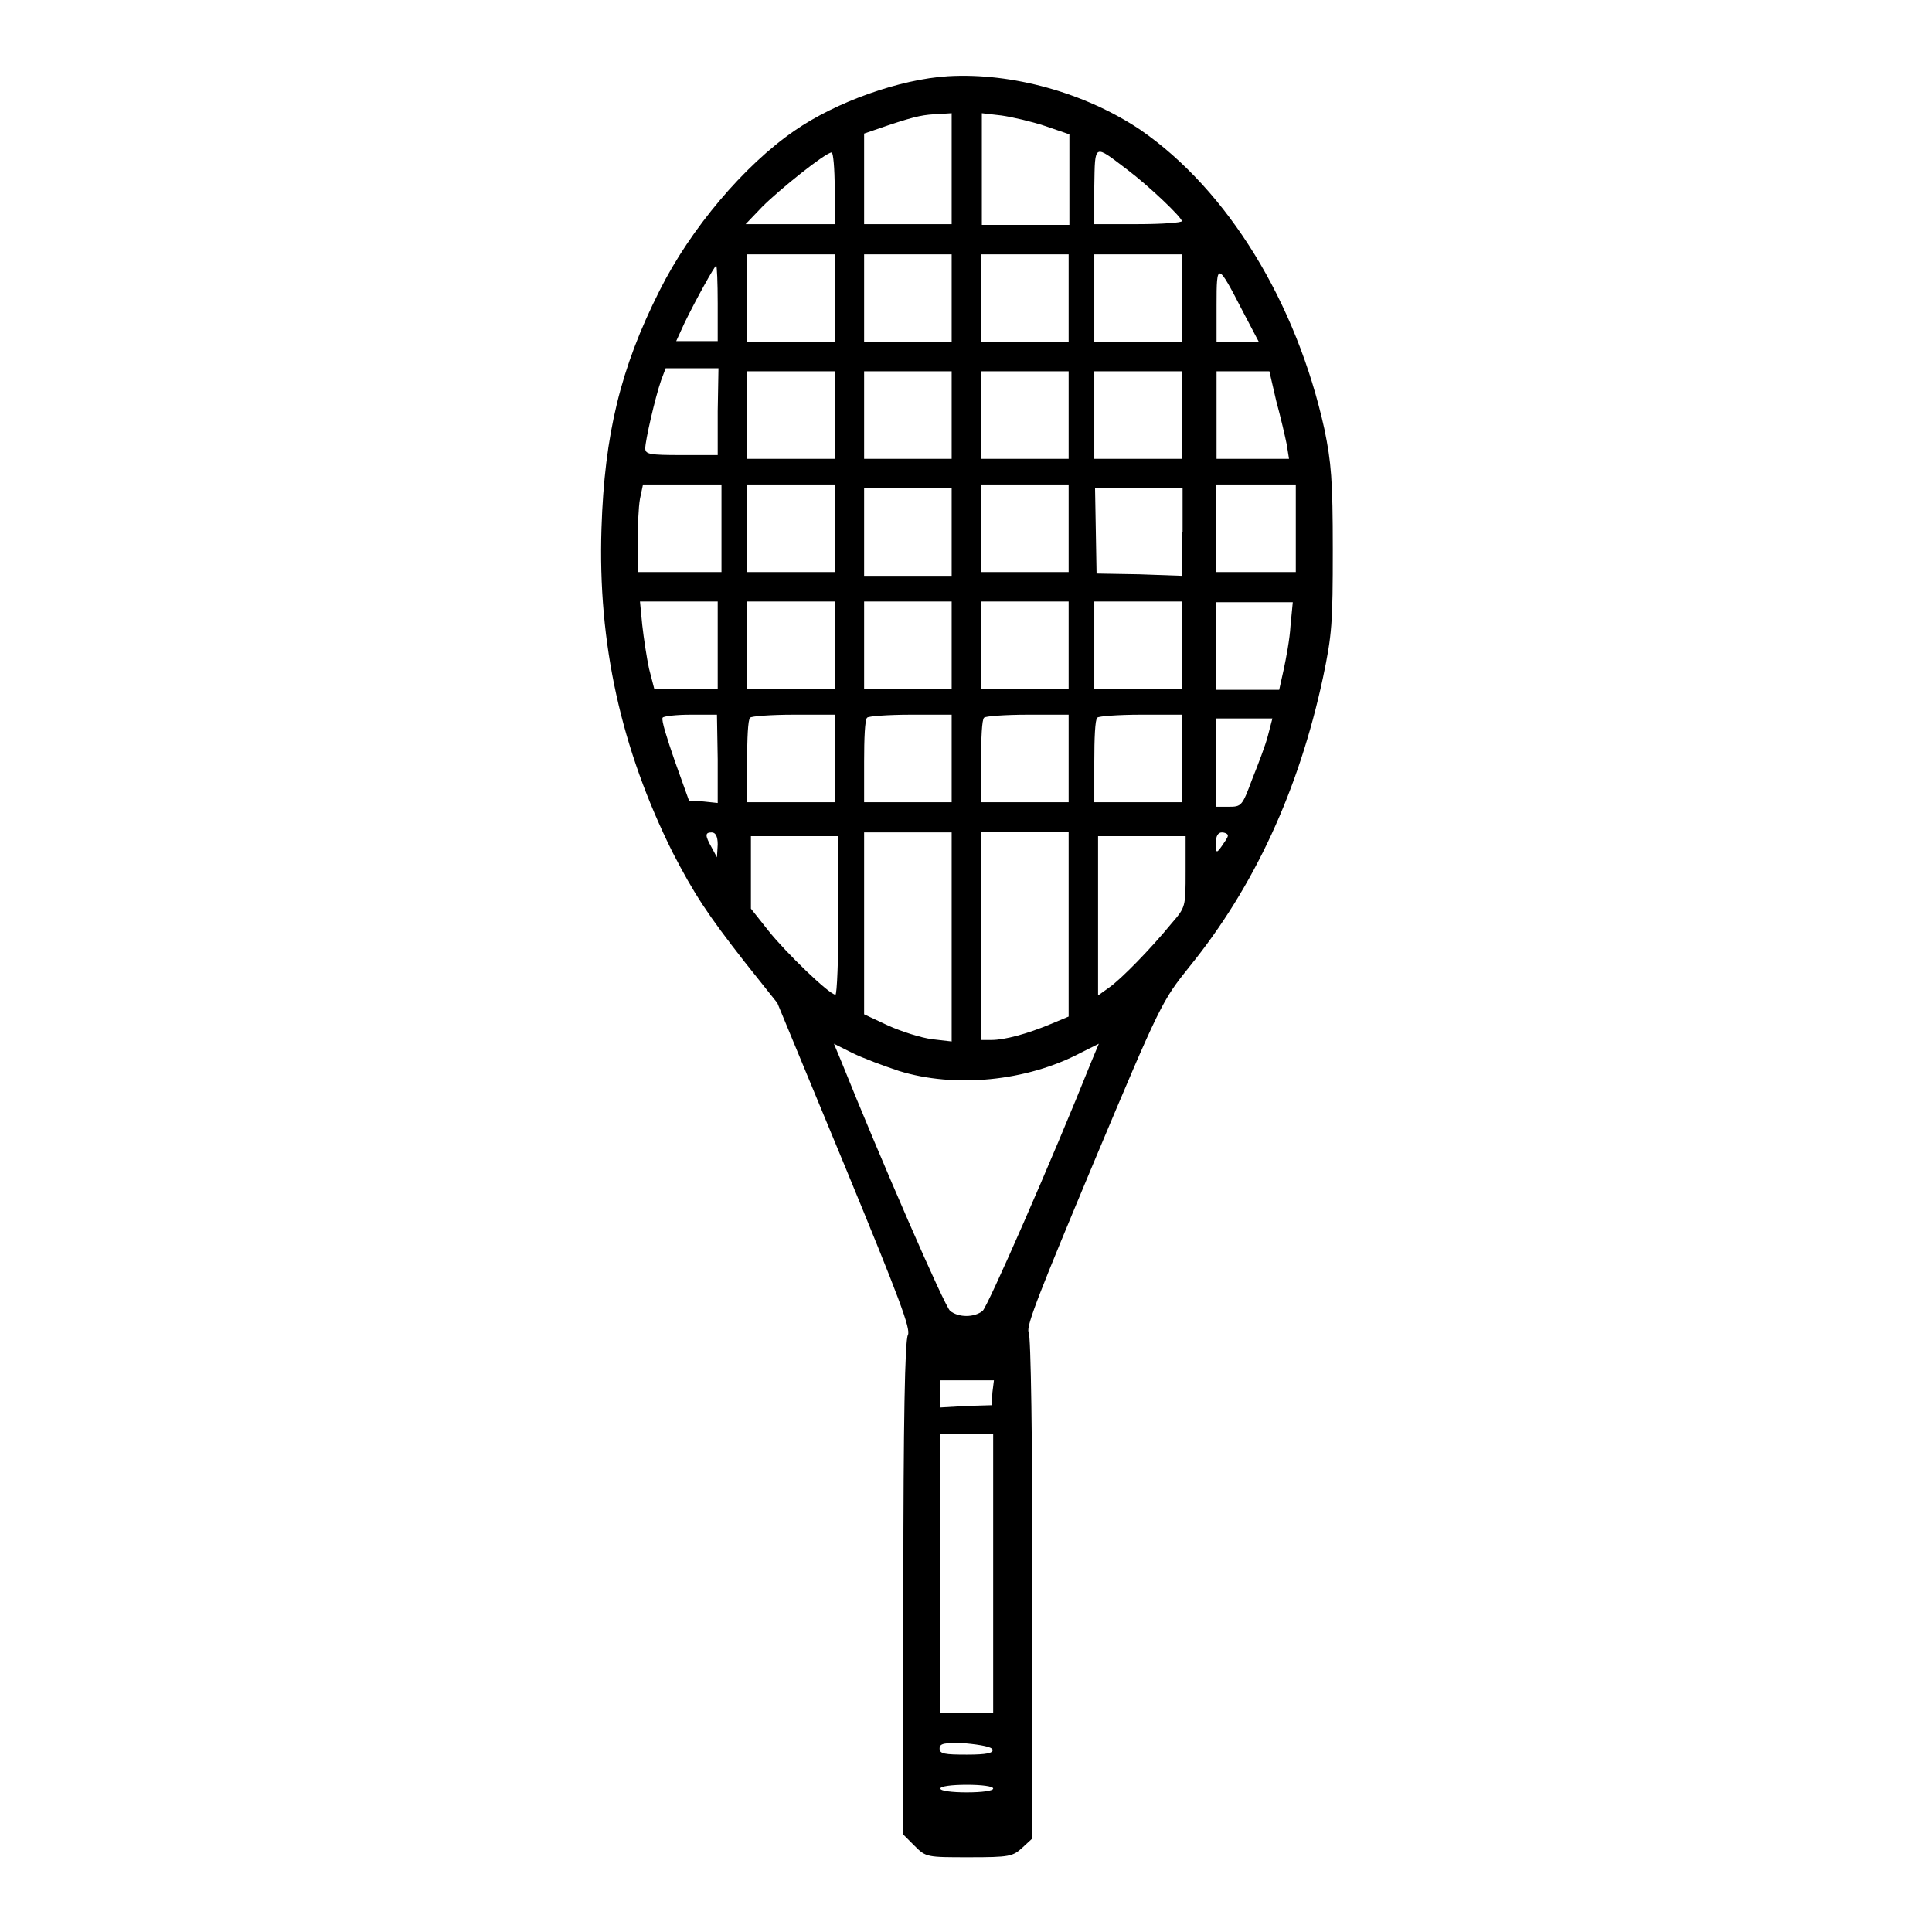 <?xml version="1.0" encoding="utf-8"?>
<!-- Svg Vector Icons : http://www.onlinewebfonts.com/icon -->
<!DOCTYPE svg PUBLIC "-//W3C//DTD SVG 1.1//EN" "http://www.w3.org/Graphics/SVG/1.1/DTD/svg11.dtd">
<svg version="1.1" xmlns="http://www.w3.org/2000/svg" xmlns:xlink="http://www.w3.org/1999/xlink" x="0px" y="0px" viewBox="0 0 256 256" enable-background="new 0 0 256 256" xml:space="preserve">
<g><g><g><path fill="#000000" d="M125.6,10.1c-6.4,0.4-14.8,3.4-20.3,7.2c-6.7,4.6-13.8,13-17.9,21.2c-5.2,10.3-7.3,19.1-7.7,31.5c-0.5,15.3,2.6,29.2,9.4,42.9c2.9,5.6,4.6,8.2,9.6,14.6l4.3,5.4l8.9,21.5c7.3,17.7,8.8,21.7,8.4,22.5c-0.4,0.7-0.6,11.6-0.6,33.6v32.6l1.5,1.5c1.5,1.5,1.6,1.5,7.2,1.5c5.4,0,5.8-0.1,7.1-1.3l1.3-1.2v-33.1c0-19.8-0.2-33.5-0.5-34c-0.4-0.7,1.7-5.9,8.6-22.4c8.9-21.2,9.1-21.5,12.7-26c8.6-10.6,14.5-23.4,17.7-38.3c1.2-5.7,1.3-7.2,1.3-17c0-9.2-0.2-11.5-1.1-15.9c-3.7-16.8-12.8-31.7-24.4-39.7C143.8,12.3,134.1,9.6,125.6,10.1z M126.1,22.4v7.3h-5.8h-5.8v-6v-6l3.2-1.1c3.9-1.3,4.7-1.4,6.8-1.5l1.6-0.1V22.4z M138.5,16.7l3.2,1.1v6v6h-5.8h-5.8v-7.3V15l2.6,0.3C134.1,15.5,136.7,16.1,138.5,16.7z M149.4,22.5c2.9,2.2,7.2,6.3,7.2,6.8c0,0.2-2.6,0.4-5.8,0.4h-5.8v-5C145.1,18.9,144.9,19.1,149.4,22.5z M110.6,24.9v4.8h-5.9h-5.9l2.2-2.3c2.3-2.3,8.4-7.2,9.2-7.2C110.4,20.2,110.6,22.3,110.6,24.9z M110.6,39.5v5.8h-5.8h-5.8v-5.8v-5.8h5.8h5.8V39.5z M126.1,39.5v5.8h-5.8h-5.8v-5.8v-5.8h5.8h5.8V39.5z M141.6,39.5v5.8h-5.8h-5.8v-5.8v-5.8h5.8h5.8V39.5z M156.6,39.5v5.8h-5.8h-5.8v-5.8v-5.8h5.8h5.8V39.5z M95.1,40.2v5h-2.8h-2.7l1.1-2.4c1.4-2.9,4-7.6,4.2-7.6C95,35.2,95.1,37.4,95.1,40.2z M164.7,41.3l2.1,4H164h-2.8v-4.9C161.2,34.7,161.3,34.7,164.7,41.3z M95.1,54.5v5.8h-4.8c-4.2,0-4.8-0.1-4.8-0.9c0-1,1.3-6.7,2.1-9l0.6-1.6h3.5h3.5L95.1,54.5L95.1,54.5z M110.6,55v5.8h-5.8h-5.8V55v-5.8h5.8h5.8V55z M126.1,55v5.8h-5.8h-5.8V55v-5.8h5.8h5.8V55z M141.6,55v5.8h-5.8h-5.8V55v-5.8h5.8h5.8V55z M156.6,55v5.8h-5.8h-5.8V55v-5.8h5.8h5.8V55z M169.1,53.1c0.6,2.2,1.2,4.8,1.4,5.8l0.3,1.9h-4.8h-4.8V55v-5.8h3.5h3.5L169.1,53.1z M95.6,70v5.8H90h-5.5v-3.9c0-2.1,0.1-4.7,0.3-5.8l0.4-1.9h5.2h5.2L95.6,70L95.6,70z M110.6,70v5.8h-5.8h-5.8V70v-5.8h5.8h5.8V70z M141.6,70v5.8h-5.8h-5.8V70v-5.8h5.8h5.8V70z M171.7,70v5.8h-5.3h-5.3V70v-5.8h5.3h5.3V70z M126.1,70.5v5.8h-5.8h-5.8v-5.8v-5.8h5.8h5.8V70.5z M156.6,70.5v5.8l-5.6-0.2l-5.7-0.1l-0.1-5.7l-0.1-5.6h5.8h5.8V70.5z M95.1,85.5v5.8h-4.2h-4.2L86,88.6c-0.3-1.4-0.7-4-0.9-5.8l-0.3-3.1H90h5.1L95.1,85.5L95.1,85.5z M110.6,85.5v5.8h-5.8h-5.8v-5.8v-5.8h5.8h5.8V85.5z M126.1,85.5v5.8h-5.8h-5.8v-5.8v-5.8h5.8h5.8V85.5z M141.6,85.5v5.8h-5.8h-5.8v-5.8v-5.8h5.8h5.8V85.5z M156.6,85.5v5.8h-5.8h-5.8v-5.8v-5.8h5.8h5.8V85.5z M171,82.9c-0.1,1.8-0.6,4.4-0.9,5.8l-0.6,2.7h-4.2h-4.2v-5.8v-5.8h5.1h5.1L171,82.9z M95.1,100.6v5.8l-1.9-0.2l-1.9-0.1l-1.9-5.3c-1-2.9-1.8-5.4-1.6-5.7c0.1-0.2,1.8-0.4,3.7-0.4h3.5L95.1,100.6L95.1,100.6z M110.6,100.5v5.8h-5.8h-5.8v-5.4c0-3,0.1-5.6,0.4-5.8c0.1-0.2,2.8-0.4,5.8-0.4h5.4L110.6,100.5L110.6,100.5z M126.1,100.5v5.8h-5.8h-5.8v-5.4c0-3,0.1-5.6,0.4-5.8c0.1-0.2,2.8-0.4,5.8-0.4h5.4V100.5z M141.6,100.5v5.8h-5.8h-5.8v-5.4c0-3,0.1-5.6,0.4-5.8c0.1-0.2,2.8-0.4,5.8-0.4h5.4L141.6,100.5L141.6,100.5z M156.6,100.5v5.8h-5.8h-5.8v-5.4c0-3,0.1-5.6,0.4-5.8c0.1-0.2,2.8-0.4,5.8-0.4h5.4L156.6,100.5L156.6,100.5z M168,97.5c-0.3,1.2-1.3,3.8-2.1,5.8c-1.3,3.5-1.4,3.6-3.1,3.6h-1.7V101v-5.8h3.8h3.7L168,97.5z M95.1,111.9l-0.1,1.7l-0.7-1.3c-0.9-1.6-0.9-2,0-2C94.8,110.3,95.1,110.8,95.1,111.9z M126.1,124.1V138l-2.6-0.3c-1.5-0.2-4-1-5.8-1.8l-3.2-1.5v-12v-12.1h5.8h5.8V124.1z M141.6,122.5v12.2l-2.4,1c-3.1,1.3-6.1,2.1-7.8,2.1h-1.4v-13.8v-13.8h5.8h5.8V122.5z M162.7,110.7c0,0.3-0.4,0.8-0.8,1.4c-0.7,1-0.8,1-0.8-0.4c0-0.9,0.3-1.4,0.8-1.4C162.3,110.3,162.7,110.5,162.7,110.7z M111.1,121.3c0,5.8-0.2,10.5-0.4,10.5c-0.8,0-6.6-5.6-8.9-8.5l-2.3-2.9v-4.8v-4.8h5.8h5.8L111.1,121.3L111.1,121.3z M157.1,115.5c0,4.7,0,4.7-1.9,6.9c-2.7,3.3-6.7,7.4-8.3,8.5l-1.4,1v-10.5v-10.6h5.8h5.8V115.5z M119.1,141.9c7.4,2.3,16.9,1.4,24.1-2.4l2.4-1.2l-1,2.4c-5.2,13-13.8,32.6-14.4,33c-1.1,0.9-3.2,0.9-4.3,0c-0.7-0.5-9.3-20.3-14.4-33l-1-2.4l2.4,1.2C114.3,140.2,117,141.2,119.1,141.9z M131.5,184.5l-0.1,1.7l-3.4,0.1l-3.4,0.2v-1.8v-1.8h3.6h3.5L131.5,184.5z M131.6,208.4V227h-3.5h-3.5v-18.5v-18.5h3.5h3.5V208.4z M131.5,231.8c0.2,0.5-0.8,0.7-3.4,0.7c-2.9,0-3.6-0.1-3.6-0.8c0-0.7,0.6-0.8,3.4-0.7C130.1,231.2,131.4,231.5,131.5,231.8z M131.6,237c0,0.3-1.5,0.5-3.5,0.5c-2,0-3.5-0.2-3.5-0.5c0-0.3,1.5-0.5,3.5-0.5C130.1,236.5,131.6,236.7,131.6,237z"/></g></g></g>
</svg>